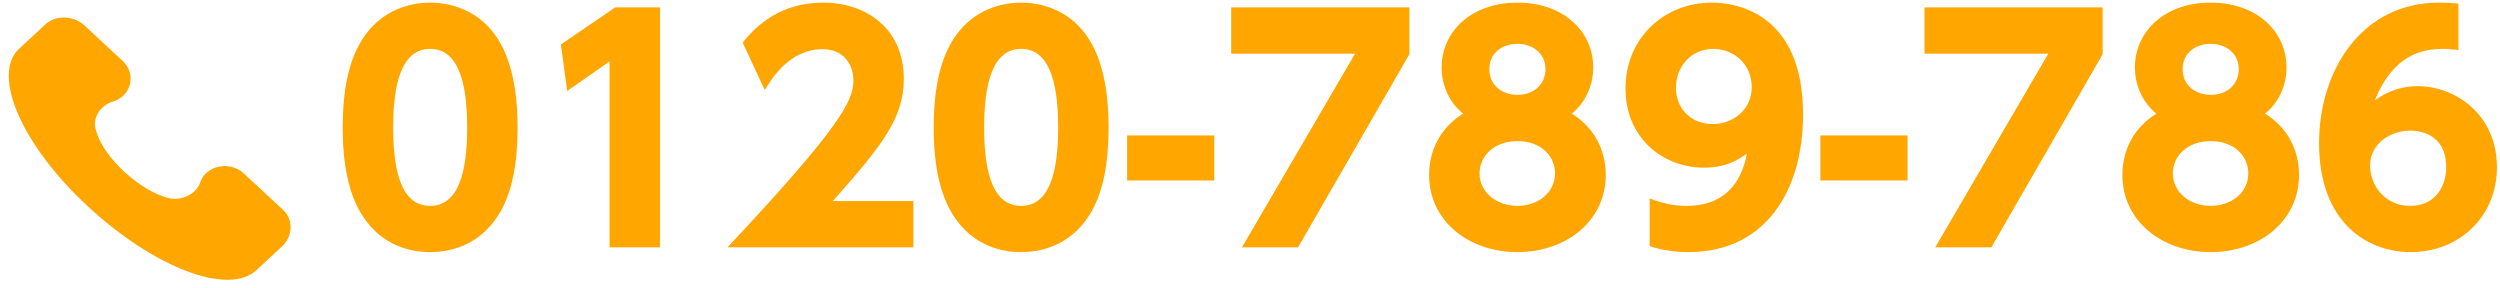 <svg width="243" height="28" viewBox="0 0 243 28" fill="none" xmlns="http://www.w3.org/2000/svg">
<path d="M238.959 0.343V4.868C238.437 4.81 238.089 4.752 237.509 4.752C235.565 4.752 232.694 5.187 230.837 9.741C231.505 9.306 232.81 8.378 235.014 8.378C238.669 8.378 242.701 11.133 242.701 16.267C242.701 21.082 238.988 24.505 234.347 24.505C229.967 24.505 225.413 21.517 225.413 13.918C225.413 6.869 229.532 0.256 237.074 0.256C237.596 0.256 238.321 0.285 238.959 0.343ZM237.77 16.267C237.77 12.96 235.13 12.699 234.26 12.699C232.433 12.699 230.373 13.889 230.373 16.093C230.373 18.007 231.795 20.009 234.26 20.009C236.842 20.009 237.77 17.949 237.77 16.267Z" fill="#FFA600"/>
<path d="M220.159 11.046C222.334 12.38 223.465 14.585 223.465 16.992C223.465 21.517 219.579 24.505 214.88 24.505C210.181 24.505 206.294 21.517 206.294 16.992C206.294 14.585 207.426 12.38 209.601 11.046C208.093 9.828 207.513 8.059 207.513 6.579C207.513 3.041 210.413 0.256 214.88 0.256C219.318 0.256 222.247 3.012 222.247 6.579C222.247 8.059 221.667 9.828 220.159 11.046ZM214.88 20.009C216.881 20.009 218.535 18.733 218.535 16.847C218.535 15.252 217.258 13.715 214.88 13.715C212.588 13.715 211.196 15.194 211.196 16.847C211.196 18.674 212.821 20.009 214.88 20.009ZM214.88 9.219C216.504 9.219 217.606 8.175 217.606 6.724C217.606 5.158 216.33 4.259 214.88 4.259C213.43 4.259 212.153 5.129 212.153 6.724C212.153 8.378 213.488 9.219 214.88 9.219Z" fill="#FFA600"/>
<path d="M187.059 0.72H204.375V5.274L193.556 24.041H188.103L199.096 5.216H187.059V0.72Z" fill="#FFA600"/>
<path d="M176.943 13.164H185.412V17.543H176.943V13.164Z" fill="#FFA600"/>
<path d="M160.347 23.924V19.284C162.146 20.009 163.538 20.009 163.944 20.009C168.498 20.009 169.484 16.557 169.803 14.933C168.875 15.571 167.773 16.296 165.597 16.296C161.769 16.296 157.998 13.541 157.998 8.581C157.998 3.853 161.595 0.256 166.409 0.256C168.643 0.256 175.256 1.184 175.256 11.133C175.256 18.645 171.514 24.505 164.118 24.505C162.175 24.505 160.898 24.099 160.347 23.924ZM162.9 8.552C162.9 10.553 164.379 12.061 166.467 12.061C168.382 12.061 170.267 10.727 170.267 8.465C170.267 6.231 168.527 4.752 166.525 4.752C164.408 4.752 162.9 6.434 162.9 8.552Z" fill="#FFA600"/>
<path d="M152.772 11.046C154.948 12.38 156.079 14.585 156.079 16.992C156.079 21.517 152.192 24.505 147.493 24.505C142.795 24.505 138.908 21.517 138.908 16.992C138.908 14.585 140.039 12.38 142.214 11.046C140.706 9.828 140.126 8.059 140.126 6.579C140.126 3.041 143.027 0.256 147.493 0.256C151.931 0.256 154.861 3.012 154.861 6.579C154.861 8.059 154.281 9.828 152.772 11.046ZM147.493 20.009C149.495 20.009 151.148 18.733 151.148 16.847C151.148 15.252 149.872 13.715 147.493 13.715C145.202 13.715 143.81 15.194 143.81 16.847C143.81 18.674 145.434 20.009 147.493 20.009ZM147.493 9.219C149.118 9.219 150.22 8.175 150.22 6.724C150.22 5.158 148.944 4.259 147.493 4.259C146.043 4.259 144.767 5.129 144.767 6.724C144.767 8.378 146.101 9.219 147.493 9.219Z" fill="#FFA600"/>
<path d="M119.673 0.72H136.989V5.274L126.17 24.041H120.717L131.71 5.216H119.673V0.72Z" fill="#FFA600"/>
<path d="M109.556 13.164H118.026V17.543H109.556V13.164Z" fill="#FFA600"/>
<path d="M99.255 24.505C97.486 24.505 94.585 23.983 92.642 20.908C90.843 18.123 90.756 14.092 90.756 12.38C90.756 8.262 91.511 5.593 92.7 3.766C94.208 1.387 96.703 0.256 99.255 0.256C101.778 0.256 104.302 1.358 105.839 3.795C107.58 6.521 107.754 10.35 107.754 12.38C107.754 15.774 107.26 18.762 105.868 20.937C103.925 23.983 100.995 24.505 99.255 24.505ZM99.255 20.009C102.01 20.009 102.852 16.731 102.852 12.38C102.852 7.652 101.836 4.752 99.255 4.752C96.499 4.752 95.658 8.088 95.658 12.38C95.658 17.108 96.644 20.009 99.255 20.009Z" fill="#FFA600"/>
<path d="M80.948 19.545H88.779V24.041H70.709C81.847 12.177 82.949 9.741 82.949 7.798C82.949 6.376 82.079 4.781 79.962 4.781C76.771 4.781 75.06 7.565 74.335 8.755L72.188 4.143C74.19 1.59 76.8 0.256 80.02 0.256C84.168 0.256 87.851 2.751 87.851 7.681C87.851 11.481 85.734 14.15 80.948 19.545Z" fill="#FFA600"/>
<path d="M54.52 4.317L59.799 0.72H64.149V24.041H59.248V5.97L55.129 8.842L54.52 4.317Z" fill="#FFA600"/>
<path d="M41.811 24.505C40.041 24.505 37.141 23.983 35.197 20.908C33.399 18.123 33.312 14.092 33.312 12.38C33.312 8.262 34.066 5.593 35.256 3.766C36.764 1.387 39.258 0.256 41.811 0.256C44.334 0.256 46.858 1.358 48.395 3.795C50.135 6.521 50.309 10.35 50.309 12.38C50.309 15.774 49.816 18.762 48.424 20.937C46.481 23.983 43.551 24.505 41.811 24.505ZM41.811 20.009C44.566 20.009 45.407 16.731 45.407 12.38C45.407 7.652 44.392 4.752 41.811 4.752C39.055 4.752 38.214 8.088 38.214 12.38C38.214 17.108 39.2 20.009 41.811 20.009Z" fill="#FFA600"/>
<g clip-path="url(#clip0_121_3)">
<path d="M27.526 20.413L23.695 16.856C22.327 15.585 20.001 16.094 19.454 17.745C19.044 18.889 17.675 19.524 16.444 19.27C13.708 18.634 10.014 15.331 9.33 12.663C8.919 11.52 9.74 10.249 10.972 9.868C12.75 9.36 13.297 7.201 11.929 5.93L8.098 2.373C7.004 1.484 5.362 1.484 4.404 2.373L1.805 4.787C-0.795 7.328 2.078 14.061 8.509 20.032C14.939 26.003 22.191 28.798 24.927 26.257L27.526 23.843C28.484 22.827 28.484 21.302 27.526 20.413Z" fill="#FFA600"/>
</g>
<defs>
<clipPath id="clip0_121_3">
<rect width="27.451" height="25.49" fill="white" transform="translate(0.823 1.706)"/>
</clipPath>
</defs>
</svg>
